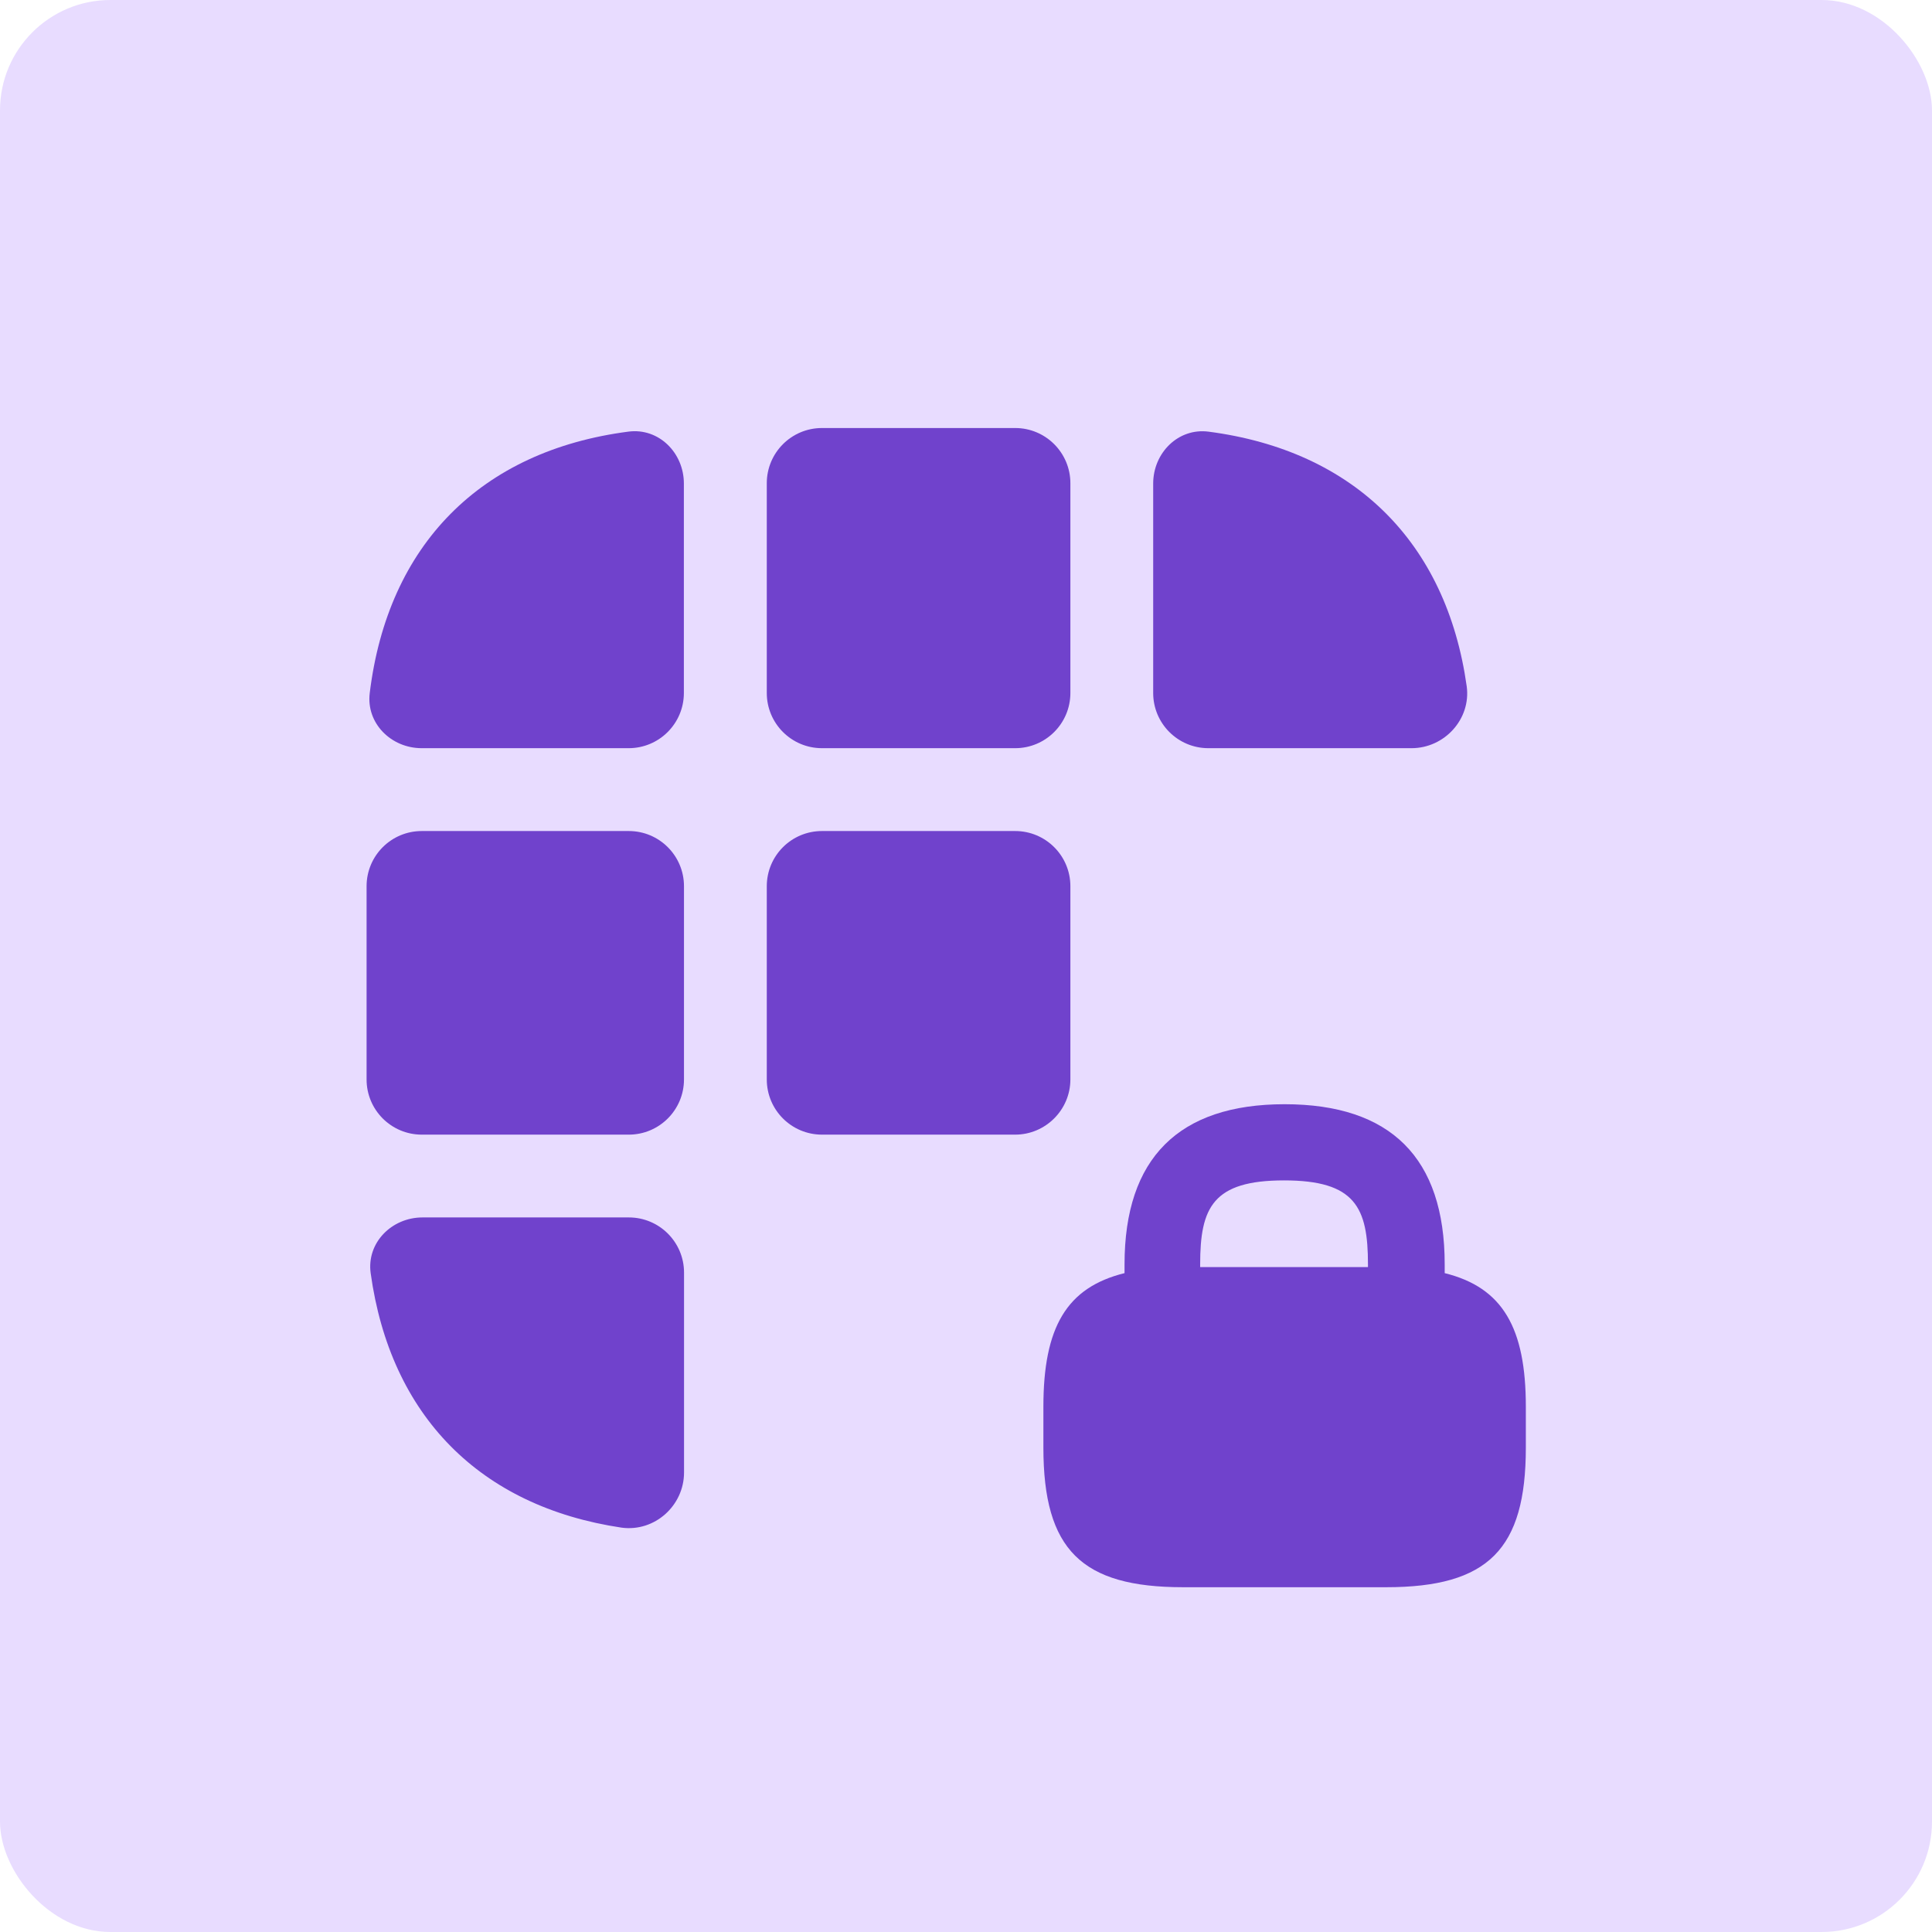 <svg width="35" height="35" viewBox="0 0 35 35" fill="none" xmlns="http://www.w3.org/2000/svg">
<rect width="35" height="35" rx="2" fill="#E8DCFF"/>
<path d="M26.172 23.064V22.904C26.172 20.974 25.192 20.004 23.272 20.004C21.352 20.004 20.372 20.984 20.372 22.904V23.064C19.322 23.324 18.902 24.044 18.902 25.484V26.224C18.902 28.074 19.592 28.754 21.432 28.754H25.112C26.962 28.754 27.642 28.064 27.642 26.224V25.484C27.642 24.054 27.222 23.324 26.172 23.064ZM23.262 21.384C24.552 21.384 24.782 21.874 24.782 22.904V22.954H21.742V22.904C21.742 21.874 21.972 21.384 23.262 21.384Z" fill="#7042CC"/>
<path d="M11.386 7.819C11.936 7.748 12.389 8.205 12.389 8.759V12.554C12.389 13.106 11.941 13.554 11.389 13.554H7.639C7.087 13.554 6.631 13.104 6.698 12.556C7.026 9.869 8.711 8.166 11.386 7.819Z" fill="#7042CC"/>
<path d="M25.571 13.554H21.891C21.338 13.554 20.891 13.106 20.891 12.554V8.76C20.891 8.205 21.345 7.748 21.895 7.82C24.528 8.164 26.205 9.822 26.571 12.434C26.651 13.024 26.171 13.554 25.571 13.554Z" fill="#7042CC"/>
<path d="M11.392 22.055C11.944 22.055 12.392 22.502 12.392 23.055V26.675C12.392 27.275 11.862 27.755 11.262 27.675C8.693 27.292 7.072 25.646 6.715 23.065C6.639 22.513 7.097 22.055 7.654 22.055H11.392Z" fill="#7042CC"/>
<path d="M12.391 16.055C12.391 15.502 11.943 15.055 11.391 15.055H7.641C7.088 15.055 6.641 15.502 6.641 16.055V19.555C6.641 20.107 7.088 20.555 7.641 20.555H11.391C11.943 20.555 12.391 20.107 12.391 19.555V16.055Z" fill="#7042CC"/>
<path d="M19.391 16.055C19.391 15.502 18.943 15.055 18.391 15.055H14.891C14.338 15.055 13.891 15.502 13.891 16.055V19.555C13.891 20.107 14.338 20.555 14.891 20.555H18.391C18.941 20.555 19.391 20.105 19.391 19.555V16.055Z" fill="#7042CC"/>
<path d="M19.391 8.754C19.391 8.202 18.943 7.754 18.391 7.754H14.891C14.338 7.754 13.891 8.202 13.891 8.754V12.554C13.891 13.106 14.338 13.554 14.891 13.554H18.391C18.943 13.554 19.391 13.106 19.391 12.554V8.754Z" fill="#7042CC"/>
</svg>
